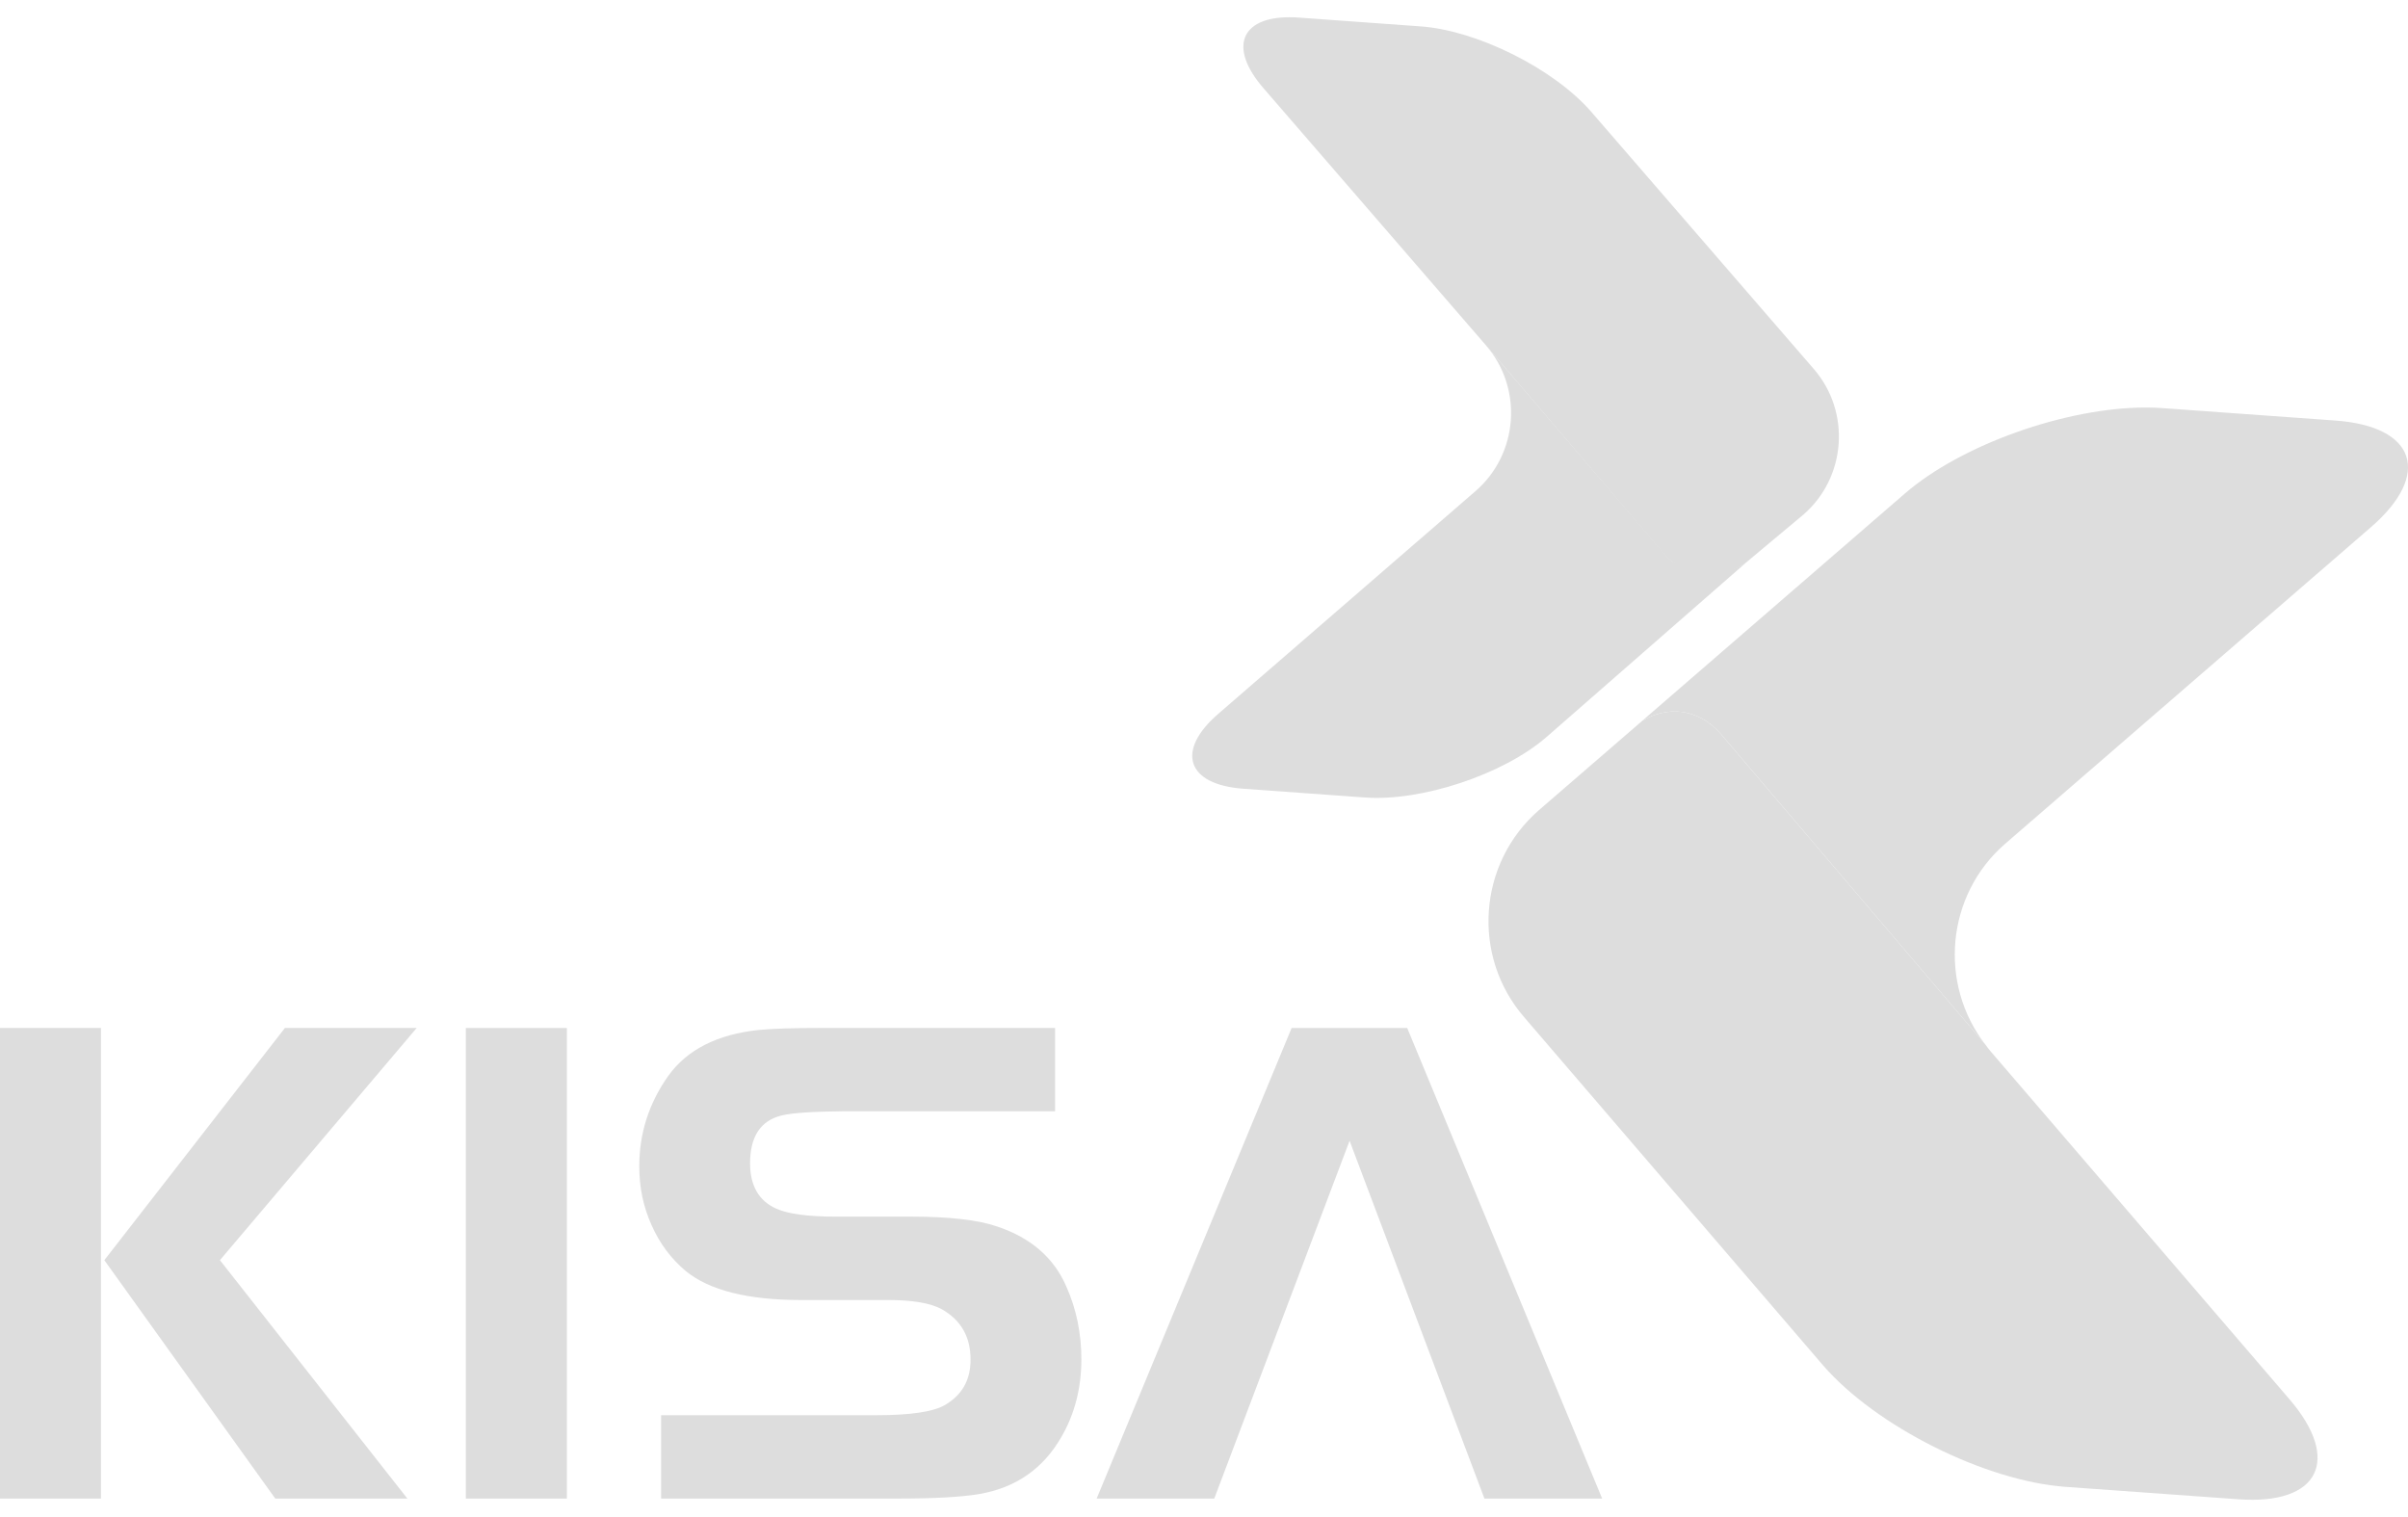 <svg width="100" height="63" viewBox="0 0 100 63" fill="none" xmlns="http://www.w3.org/2000/svg">
<path d="M4.333 52.334L11.832 42.691H17.304L9.133 52.334L16.917 62.234H11.431L4.333 52.334ZM4.193 62.234H0V42.691H4.193V62.234Z" fill="#DDDDDD"/>
<path d="M19.345 42.692H23.541V62.235H19.345V42.692Z" fill="#DDDDDD"/>
<path d="M27.454 62.234V58.773H36.388C37.828 58.773 38.79 58.626 39.266 58.335C39.962 57.92 40.305 57.302 40.305 56.465C40.305 55.508 39.901 54.811 39.097 54.364C38.633 54.117 37.9 53.989 36.893 53.989H33.264C31.054 53.989 29.462 53.587 28.485 52.791C27.879 52.286 27.401 51.651 27.061 50.884C26.714 50.117 26.548 49.307 26.548 48.437C26.548 47.067 26.947 45.819 27.747 44.687C28.53 43.594 29.784 42.956 31.506 42.774C32.093 42.717 32.957 42.691 34.108 42.691H43.816V46.149H35.055C33.75 46.161 32.89 46.219 32.461 46.324C31.584 46.538 31.149 47.206 31.149 48.31C31.149 49.243 31.515 49.876 32.247 50.199C32.743 50.417 33.557 50.526 34.697 50.526H37.839C39.441 50.526 40.638 50.666 41.43 50.942C42.813 51.41 43.762 52.234 44.276 53.413C44.7 54.355 44.907 55.373 44.907 56.451C44.907 57.638 44.635 58.705 44.092 59.65C43.33 60.995 42.179 61.792 40.642 62.051C39.901 62.173 38.777 62.234 37.292 62.234H27.454Z" fill="#DDDDDD"/>
<path d="M58.439 42.692H53.639L45.542 62.235H50.426L56.046 47.374L61.646 62.235H66.535L58.439 42.692Z" fill="#DDDDDD"/>
<path d="M68.209 29.927L63.913 33.641C61.379 35.838 61.098 39.709 63.298 42.246L75.704 56.697C77.899 59.232 82.431 61.506 85.778 61.748L92.963 62.264C96.309 62.506 97.254 60.629 95.061 58.09L82.653 43.646C82.58 43.563 82.522 43.474 82.455 43.39L71.501 30.526C71.027 29.962 70.343 29.547 69.544 29.547C69.127 29.547 68.676 29.662 68.209 29.927Z" fill="#DDDDDD"/>
<path d="M79.1 20.501L68.209 29.925C69.569 29.154 70.777 29.663 71.502 30.525L82.455 43.389C80.486 40.854 80.82 37.161 83.276 35.037L98.457 21.897C100.995 19.701 100.333 17.706 96.986 17.465L89.798 16.948C89.573 16.932 89.343 16.924 89.106 16.924C85.816 16.925 81.467 18.451 79.1 20.501Z" fill="#DDDDDD"/>
<path d="M61.276 20.395L50.598 29.64C48.811 31.182 49.279 32.586 51.631 32.755L56.69 33.12C59.042 33.288 62.427 32.164 64.213 30.618L72.575 23.309C71.729 24.038 69.796 23.792 69.214 23.108L61.71 14.342C63.255 16.129 63.059 18.852 61.276 20.395Z" fill="#DDDDDD"/>
<path d="M52.472 3.665L61.71 14.342L69.11 23.016C70.009 24.059 71.729 24.038 72.574 23.309L74.886 21.377C76.674 19.833 76.871 17.108 75.323 15.323L66.085 4.647C64.54 2.862 61.35 1.263 58.996 1.096L53.943 0.731C53.805 0.72 53.674 0.716 53.549 0.716C51.517 0.716 51.013 1.985 52.472 3.665Z" fill="#DDDDDD"/>
</svg>
